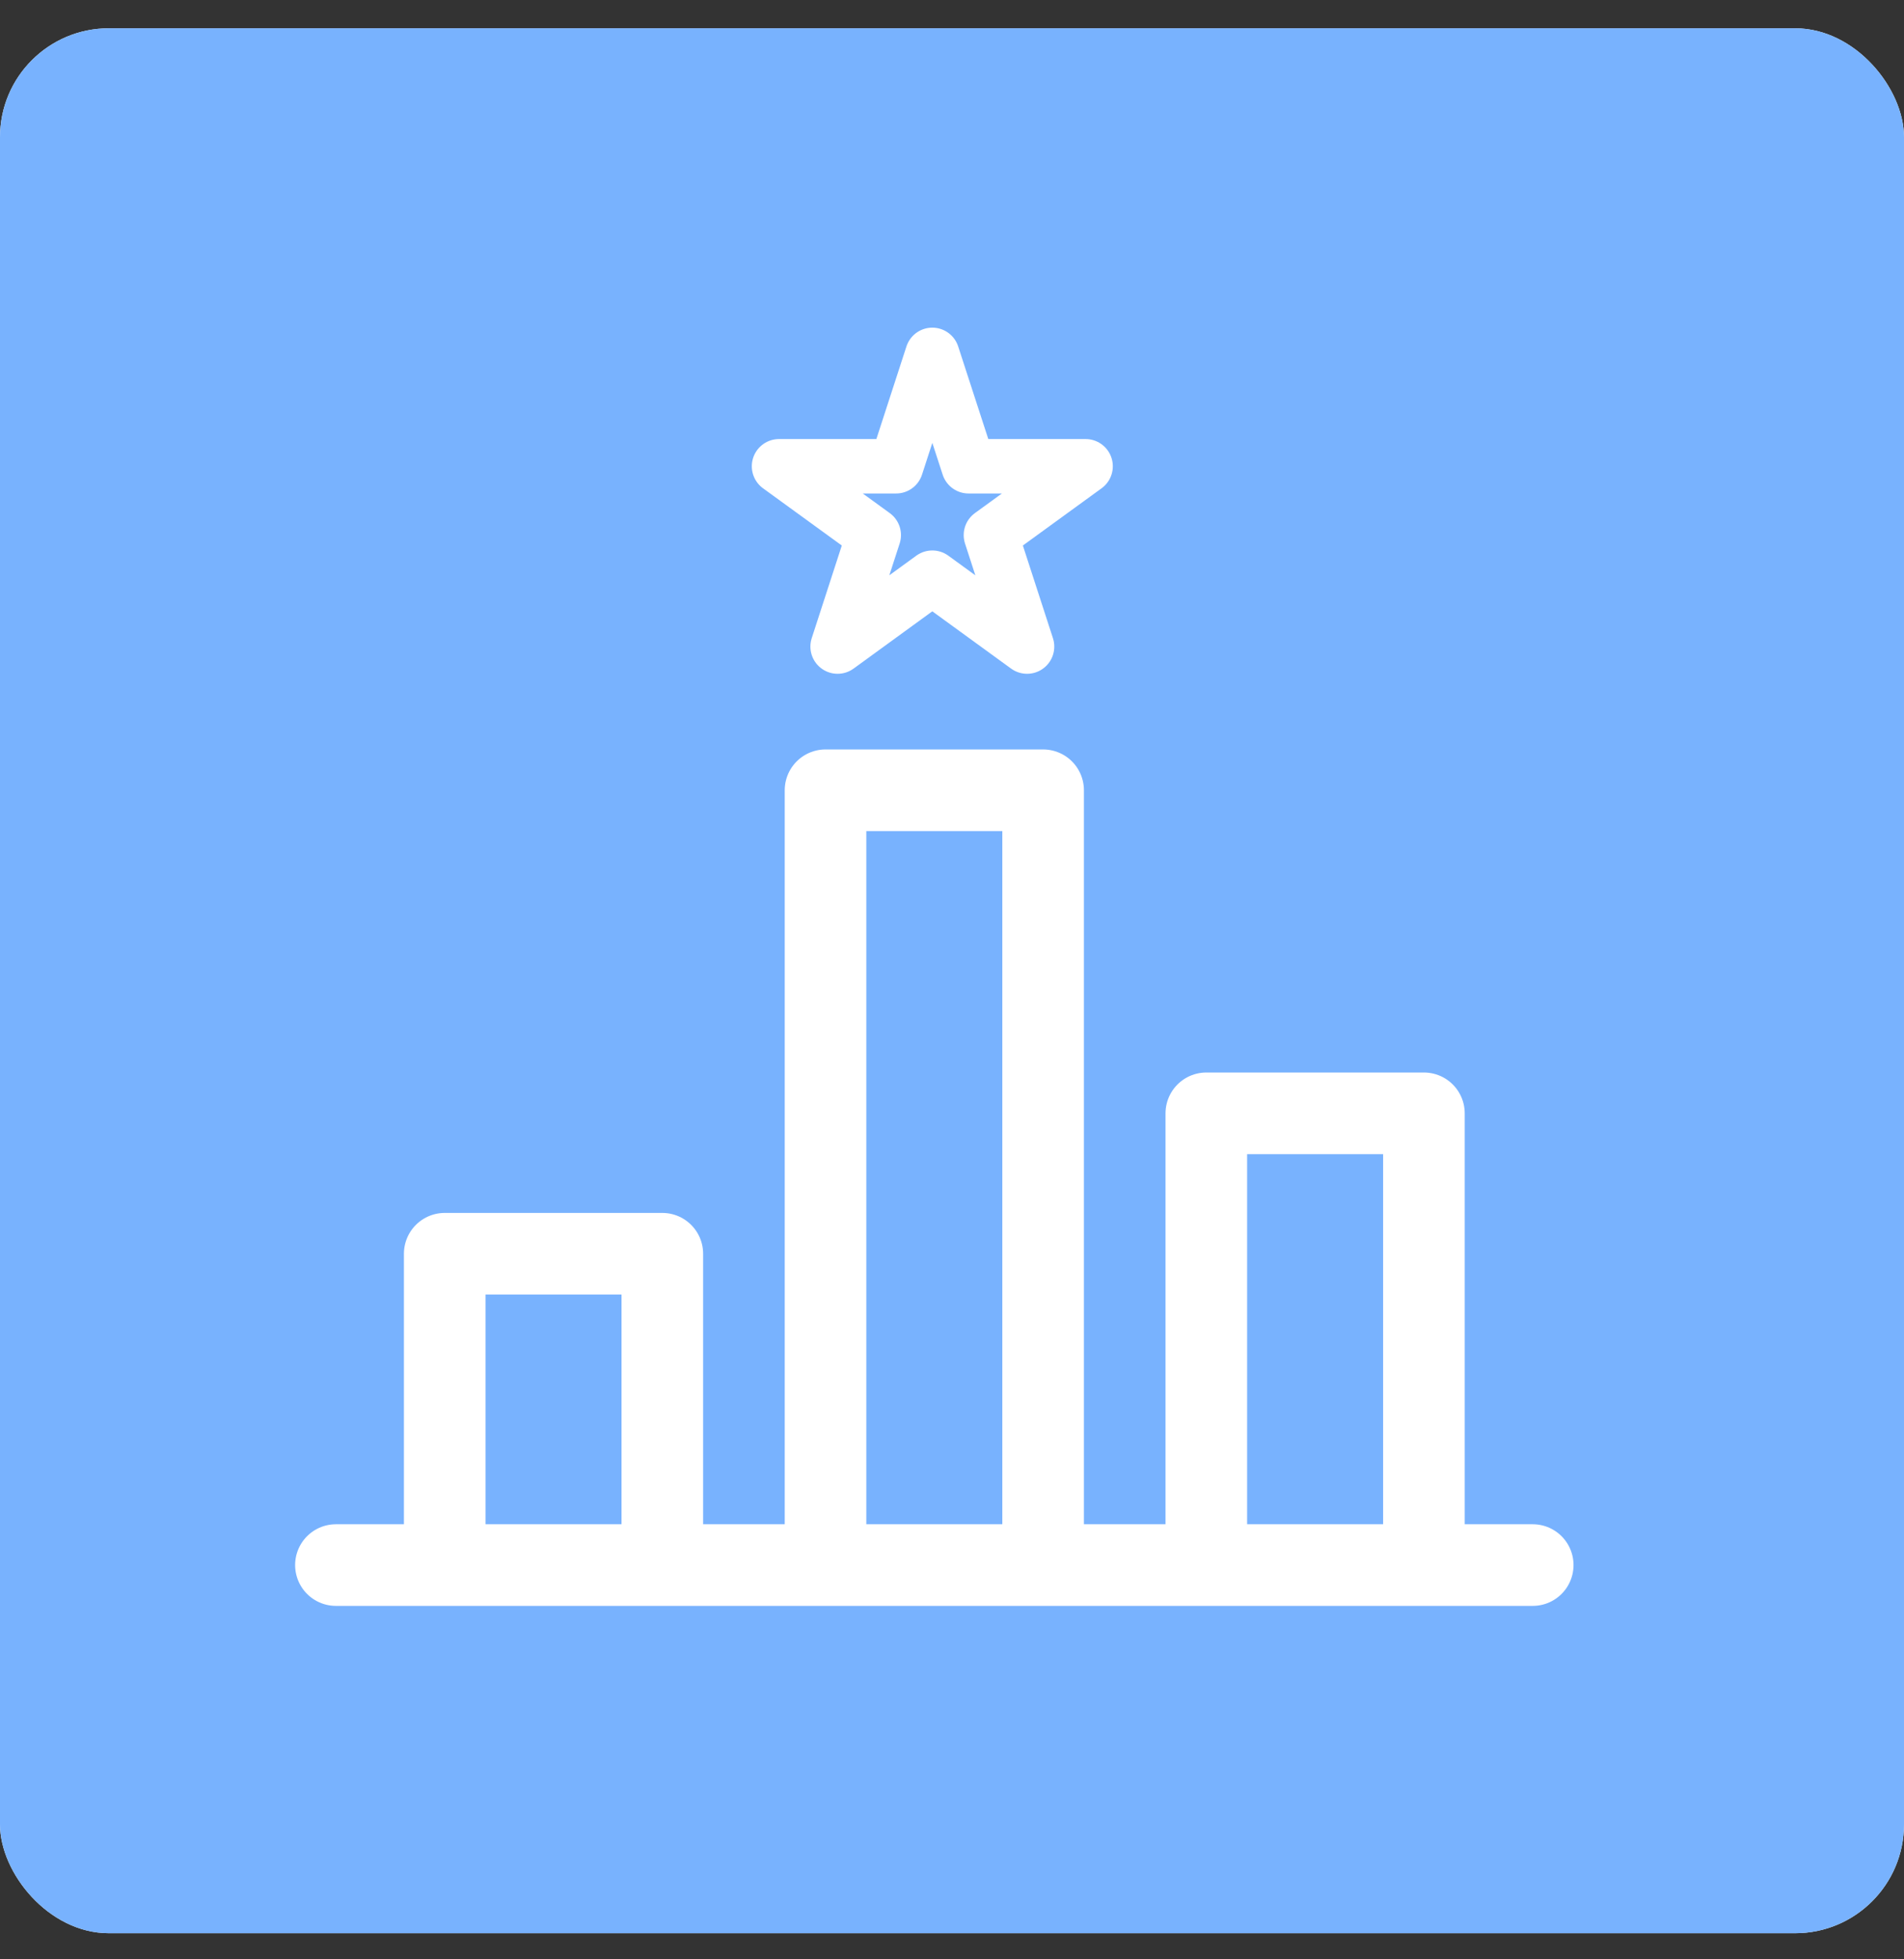 <?xml version="1.0" encoding="UTF-8"?> <svg xmlns="http://www.w3.org/2000/svg" width="35" height="36" viewBox="0 0 35 36" fill="none"><rect x="0" y="0" width="35" height="36" fill="#333333" stroke="none"/><g clip-path="url(#clip0_2349_7243)"><rect y="0.52" width="35" height="35" rx="2" fill="white"></rect><rect x="-0.906" y="-1.359" width="36.812" height="38.757" fill="#78B2FE"></rect><g clip-path="url(#clip1_2349_7243)"><path d="M12.175 28.196V23.036H8.175V28.196" stroke="white" stroke-width="1.5" stroke-linejoin="round"></path><path d="M26.175 28.196V20.456H22.175V28.196" stroke="white" stroke-width="1.5" stroke-linejoin="round"></path><path d="M19.175 28.196V14.52H15.175V28.196" stroke="white" stroke-width="1.5" stroke-linejoin="round"></path><path d="M17.138 6.52L17.804 8.567H19.956L18.215 9.832L18.88 11.88L17.138 10.614L15.397 11.88L16.062 9.832L14.32 8.567H16.473L17.138 6.52Z" stroke="white" stroke-linejoin="round"></path><path d="M28.175 28.756H6.175" stroke="white" stroke-width="1.5" stroke-linecap="round" stroke-linejoin="round"></path></g></g><defs><clipPath id="clip0_2349_7243"><rect y="0.52" width="35" height="35" rx="2" fill="white"></rect></clipPath><clipPath id="clip1_2349_7243"><rect width="24" height="24" fill="white" transform="translate(5.175 5.52)"></rect></clipPath></defs></svg> 
